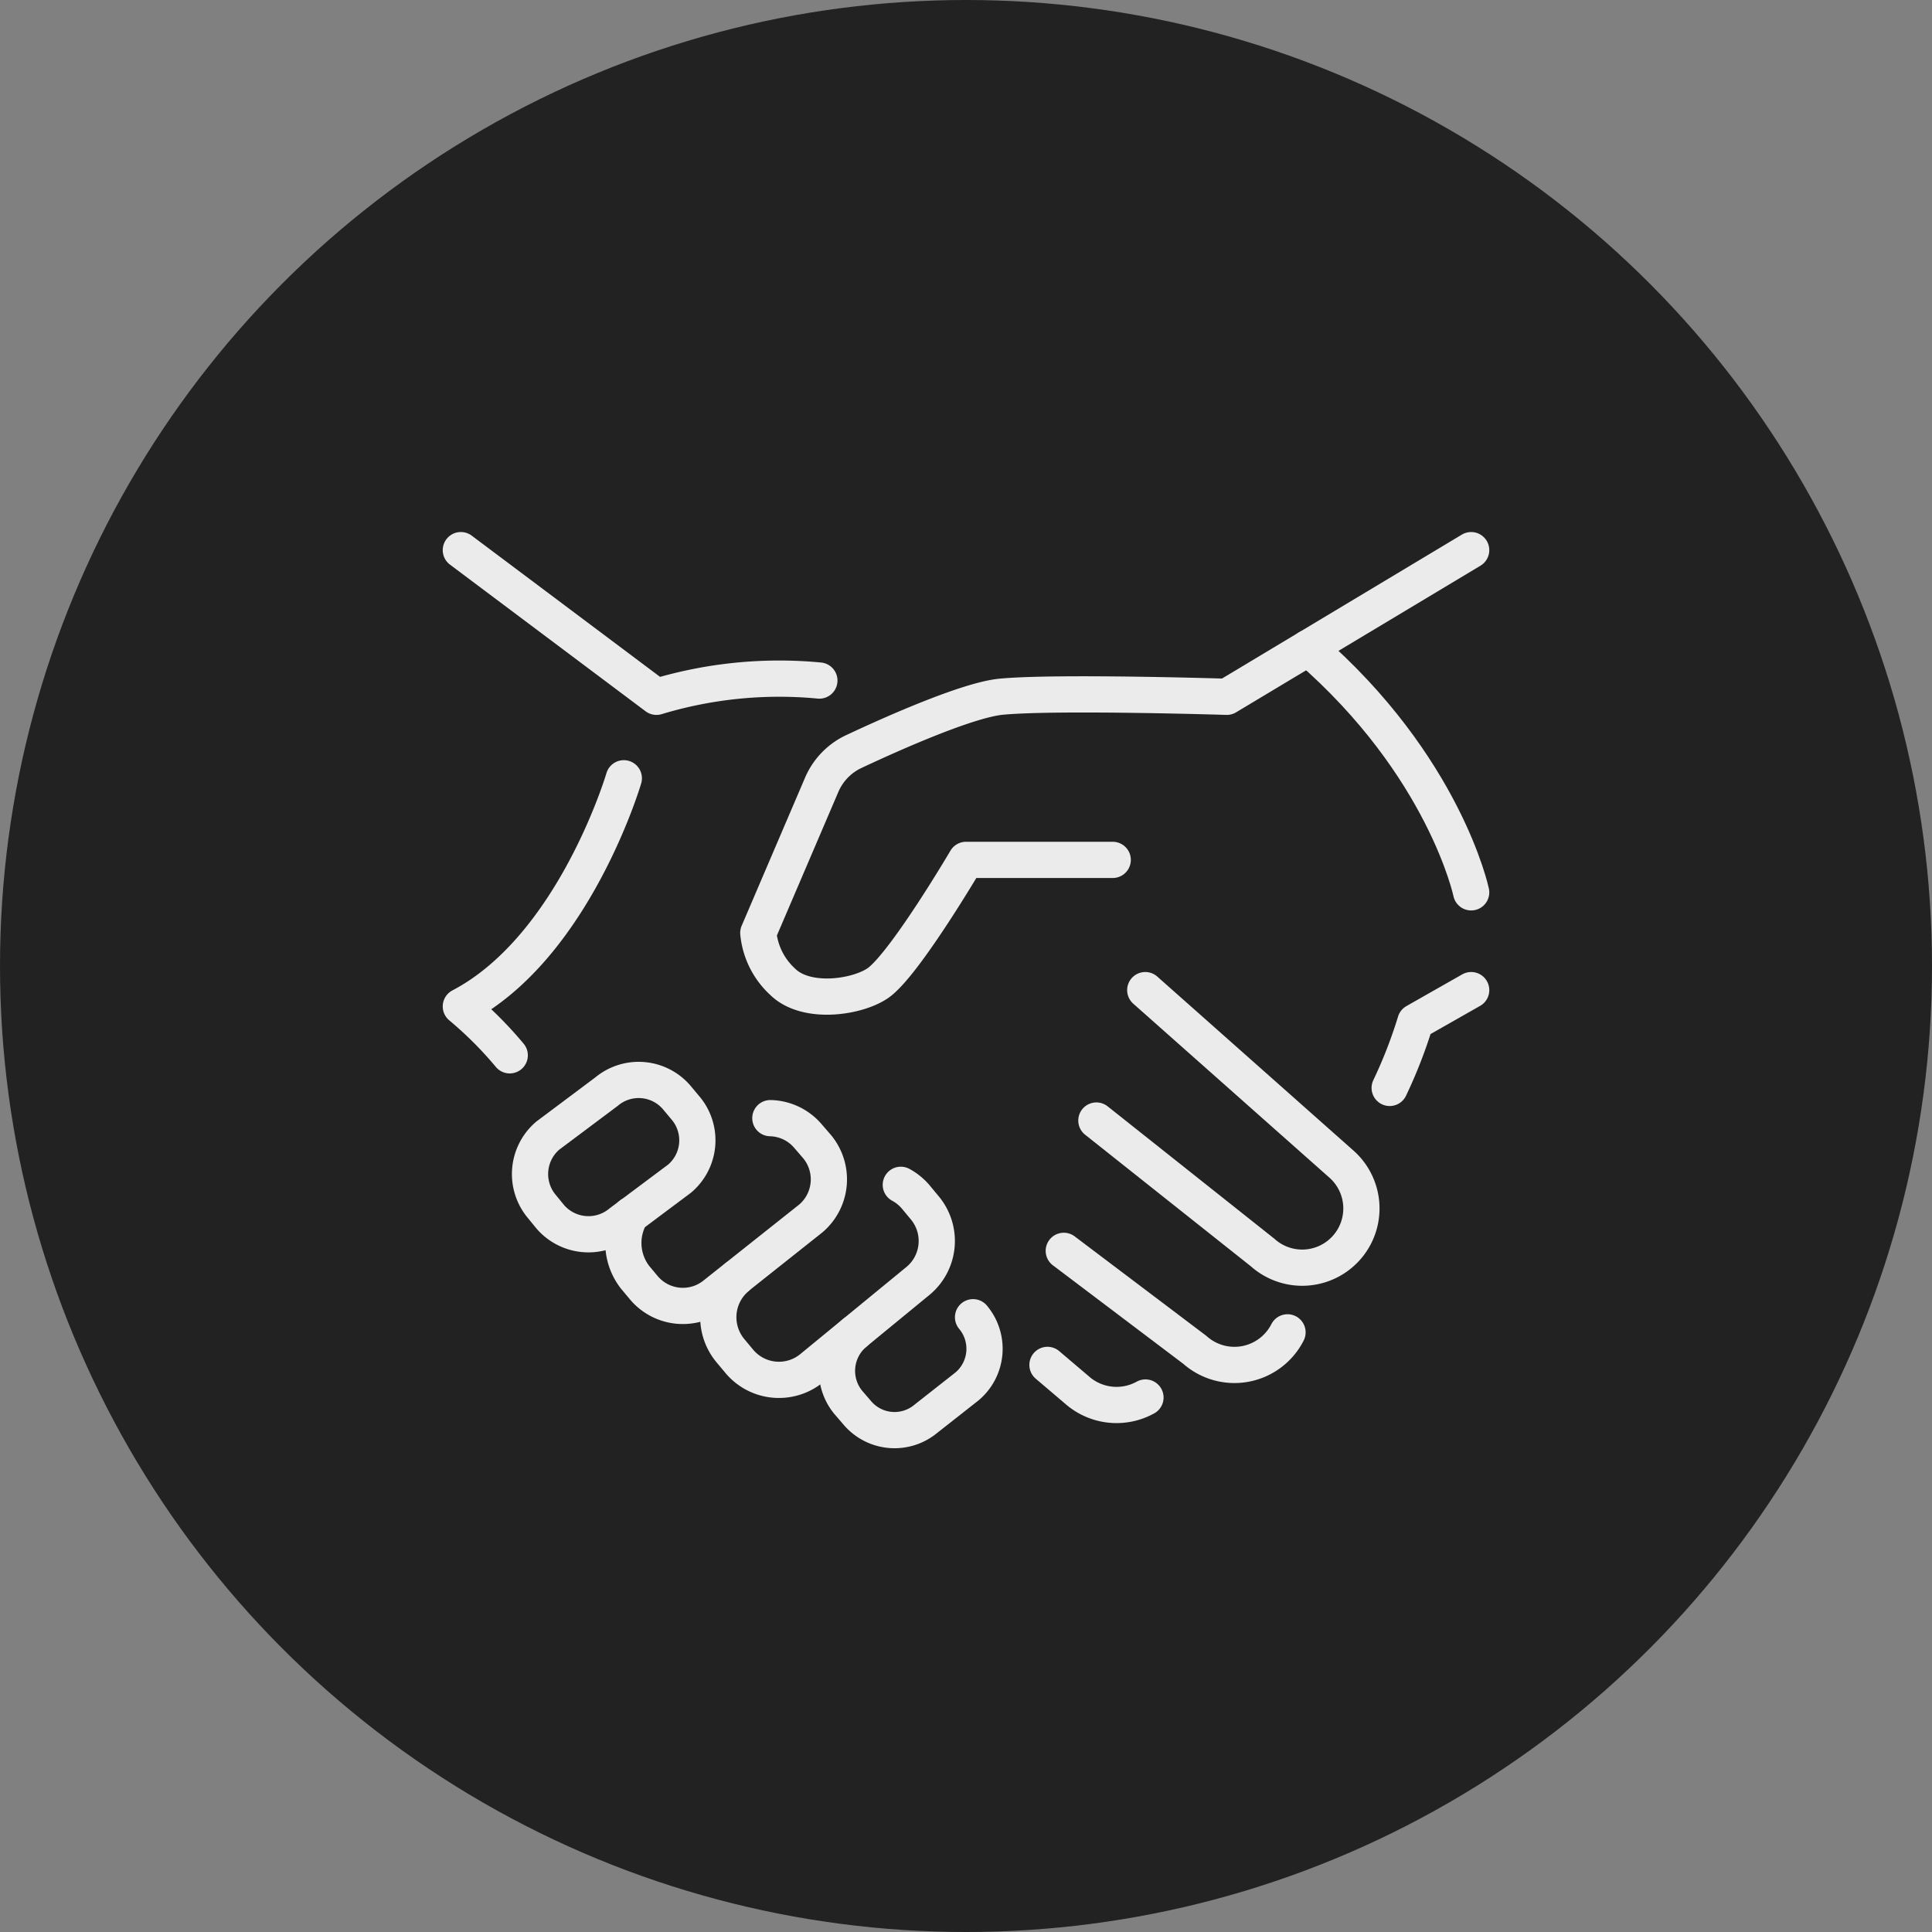 <svg xmlns="http://www.w3.org/2000/svg" xmlns:xlink="http://www.w3.org/1999/xlink" width="80" height="80" viewBox="0 0 80 80">
  <rect x="0" y="0" width="80" height="80" fill="#808080" stroke="none"/>
  <defs>
    <clipPath id="clip-path">
      <rect id="長方形_30967" data-name="長方形 30967" width="44" height="38" transform="translate(-0.408 -0.247)" fill="none" stroke="#ebebeb" stroke-linecap="round" stroke-linejoin="round" stroke-width="1.5"/>
    </clipPath>
  </defs>
  <g id="philosophy_ico_01" transform="translate(-3157 19636)">
    <circle id="楕円形_26" data-name="楕円形 26" cx="40" cy="40" r="40" transform="translate(3157 -19636)" fill="#222"/>
    <g id="グループ_275937" data-name="グループ 275937" transform="translate(3175.408 -19614.002)">
      <g id="グループ_275936" data-name="グループ 275936" transform="translate(0 0.249)" clip-path="url(#clip-path)">
        <path id="パス_63653" data-name="パス 63653" d="M99.787,28l-3.374,2.024s-7.012-.221-9.328-.005c-1.4.13-4.539,1.533-6.112,2.271a2.689,2.689,0,0,0-1.333,1.38L77.016,39.8a3.144,3.144,0,0,0,1,2.016c1.014,1.007,3.248.63,4.037,0,1.143-.92,3.565-5.039,3.565-5.039h6.073" transform="translate(-64.024 -23.418)" fill="none" stroke="#ebebeb" stroke-linecap="round" stroke-linejoin="round" stroke-width="1.5"/>
        <path id="パス_63654" data-name="パス 63654" d="M218.748,18.17s-1.1-5.226-6.748-10.121L218.748,4" transform="translate(-176.238 -3.467)" fill="none" stroke="#ebebeb" stroke-linecap="round" stroke-linejoin="round" stroke-width="1.5"/>
        <path id="パス_63655" data-name="パス 63655" d="M232,116.049a19.8,19.8,0,0,0,1.064-2.736l2.31-1.313" transform="translate(-192.864 -93.248)" fill="none" stroke="#ebebeb" stroke-linecap="round" stroke-linejoin="round" stroke-width="1.5"/>
        <path id="パス_63656" data-name="パス 63656" d="M162.024,112l8.133,7.213a2.452,2.452,0,1,1-3.27,3.655L160,117.4" transform="translate(-133.009 -93.248)" fill="none" stroke="#ebebeb" stroke-linecap="round" stroke-linejoin="round" stroke-width="1.5"/>
        <path id="パス_63657" data-name="パス 63657" d="M161.264,179.375a2.465,2.465,0,0,1-3.839.723L152,176" transform="translate(-126.359 -146.452)" fill="none" stroke="#ebebeb" stroke-linecap="round" stroke-linejoin="round" stroke-width="1.5"/>
        <path id="パス_63658" data-name="パス 63658" d="M152.057,205.35a2.473,2.473,0,0,1-2.844-.319L148,204" transform="translate(-123.034 -169.729)" fill="none" stroke="#ebebeb" stroke-linecap="round" stroke-linejoin="round" stroke-width="1.5"/>
        <path id="パス_63659" data-name="パス 63659" d="M4,4l8.1,6.073A17.562,17.562,0,0,1,18.845,9.4" transform="translate(-3.325 -3.467)" fill="none" stroke="#ebebeb" stroke-linecap="round" stroke-linejoin="round" stroke-width="1.5"/>
        <path id="パス_63660" data-name="パス 63660" d="M10.748,60S8.69,66.99,4,69.447a15.916,15.916,0,0,1,2.024,2.024" transform="translate(-3.325 -50.02)" fill="none" stroke="#ebebeb" stroke-linecap="round" stroke-linejoin="round" stroke-width="1.5"/>
        <path id="パス_63661" data-name="パス 63661" d="M27.4,135.21a2,2,0,0,1,.272.414,2.077,2.077,0,0,1-.52,2.506l-2.433,1.819a2.092,2.092,0,0,1-2.932-.249l-.342-.419a2.09,2.09,0,0,1,.249-2.932l2.431-1.82a2.072,2.072,0,0,1,2.917.252Z" transform="translate(-17.419 -111.573)" fill="none" stroke="#ebebeb" stroke-linecap="round" stroke-linejoin="round" stroke-width="1.5"/>
        <path id="パス_63662" data-name="パス 63662" d="M50,143.428a2.111,2.111,0,0,1,1.562.748l.367.425a2.124,2.124,0,0,1-.257,2.983l-3.937,3.125a2.112,2.112,0,0,1-2.971-.254l-.366-.438a2.319,2.319,0,0,1-.173-2.583" transform="translate(-36.509 -119.375)" fill="none" stroke="#ebebeb" stroke-linecap="round" stroke-linejoin="round" stroke-width="1.5"/>
        <path id="パス_63663" data-name="パス 63663" d="M74.729,159.8a2.156,2.156,0,0,1,.616.5l.371.447a2.145,2.145,0,0,1-.257,3.016l-4.4,3.612a2.141,2.141,0,0,1-3.013-.26l-.373-.447a2.163,2.163,0,0,1,.258-3.031" transform="translate(-55.836 -132.986)" fill="none" stroke="#ebebeb" stroke-linecap="round" stroke-linejoin="round" stroke-width="1.5"/>
        <path id="パス_63664" data-name="パス 63664" d="M101.948,192.294a2.035,2.035,0,0,1-.247,2.862l-1.7,1.337a2.024,2.024,0,0,1-2.862-.258l-.355-.412a2.053,2.053,0,0,1,.268-2.884" transform="translate(-80.064 -159.997)" fill="none" stroke="#ebebeb" stroke-linecap="round" stroke-linejoin="round" stroke-width="1.5"/>
      </g>
    </g>
  </g>
</svg>
